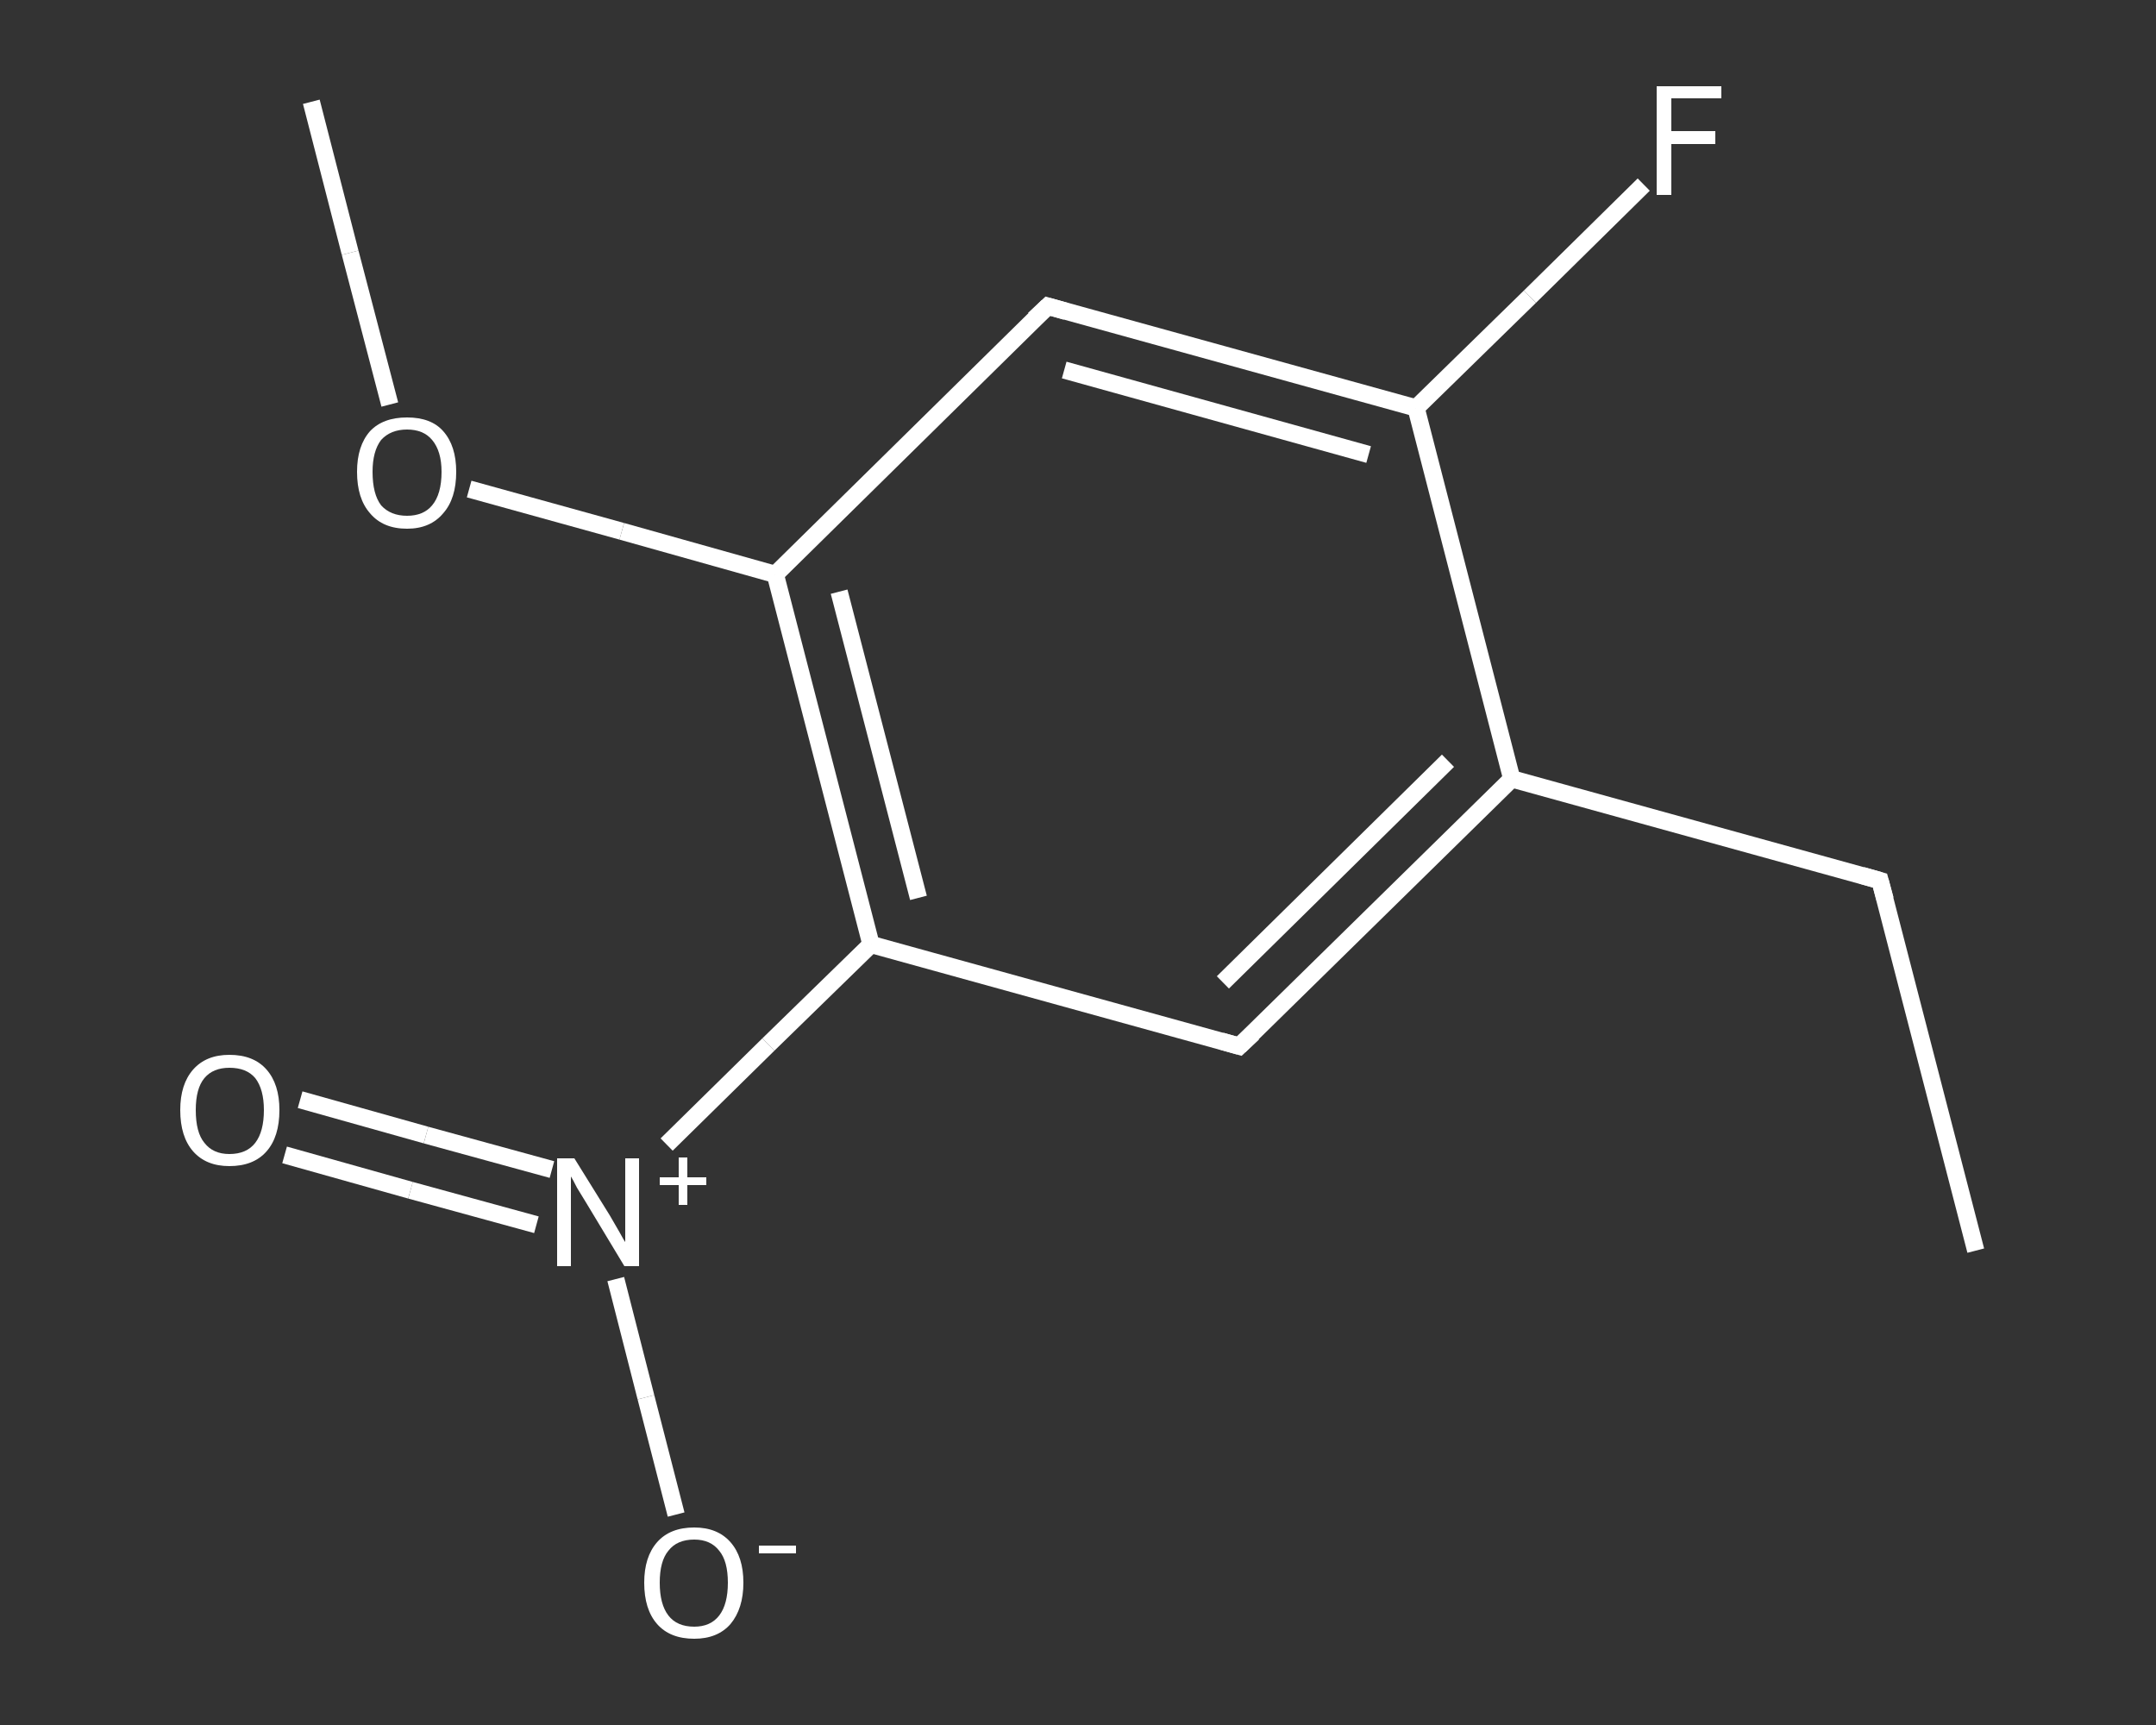 <?xml version='1.0' encoding='iso-8859-1'?>
<svg version='1.1' baseProfile='full'
              xmlns='http://www.w3.org/2000/svg'
                      xmlns:rdkit='http://www.rdkit.org/xml'
                      xmlns:xlink='http://www.w3.org/1999/xlink'
                  xml:space='preserve'
width='250px' height='200px' viewBox='0 0 250 200'>
<rect x="0" y="0" width="250" height="200" fill="#333333" stroke="none"/>
<!-- END OF HEADER -->
<rect style='opacity:1.0;fill:transparent;stroke:none' width='250.0' height='200.0' x='0.0' y='0.0'> </rect>
<path class='bond-0 atom-0 atom-1' d='M 229.1,145.0 L 218.0,102.1' style='fill:none;fill-rule:evenodd;stroke:#FFFFFF;stroke-width:2.0px;stroke-linecap:butt;stroke-linejoin:miter;stroke-opacity:1' />
<path class='bond-1 atom-1 atom-2' d='M 218.0,102.1 L 175.3,90.3' style='fill:none;fill-rule:evenodd;stroke:#FFFFFF;stroke-width:2.0px;stroke-linecap:butt;stroke-linejoin:miter;stroke-opacity:1' />
<path class='bond-2 atom-2 atom-3' d='M 175.3,90.3 L 143.7,121.3' style='fill:none;fill-rule:evenodd;stroke:#FFFFFF;stroke-width:2.0px;stroke-linecap:butt;stroke-linejoin:miter;stroke-opacity:1' />
<path class='bond-2 atom-2 atom-3' d='M 167.9,88.2 L 141.8,113.9' style='fill:none;fill-rule:evenodd;stroke:#FFFFFF;stroke-width:2.0px;stroke-linecap:butt;stroke-linejoin:miter;stroke-opacity:1' />
<path class='bond-3 atom-3 atom-4' d='M 143.7,121.3 L 101.0,109.5' style='fill:none;fill-rule:evenodd;stroke:#FFFFFF;stroke-width:2.0px;stroke-linecap:butt;stroke-linejoin:miter;stroke-opacity:1' />
<path class='bond-4 atom-4 atom-5' d='M 101.0,109.5 L 89.1,121.1' style='fill:none;fill-rule:evenodd;stroke:#FFFFFF;stroke-width:2.0px;stroke-linecap:butt;stroke-linejoin:miter;stroke-opacity:1' />
<path class='bond-4 atom-4 atom-5' d='M 89.1,121.1 L 77.3,132.7' style='fill:none;fill-rule:evenodd;stroke:#FFFFFF;stroke-width:2.0px;stroke-linecap:butt;stroke-linejoin:miter;stroke-opacity:1' />
<path class='bond-5 atom-5 atom-6' d='M 64.0,135.6 L 49.4,131.6' style='fill:none;fill-rule:evenodd;stroke:#FFFFFF;stroke-width:2.0px;stroke-linecap:butt;stroke-linejoin:miter;stroke-opacity:1' />
<path class='bond-5 atom-5 atom-6' d='M 49.4,131.6 L 34.8,127.5' style='fill:none;fill-rule:evenodd;stroke:#FFFFFF;stroke-width:2.0px;stroke-linecap:butt;stroke-linejoin:miter;stroke-opacity:1' />
<path class='bond-5 atom-5 atom-6' d='M 62.2,142.0 L 47.6,138.0' style='fill:none;fill-rule:evenodd;stroke:#FFFFFF;stroke-width:2.0px;stroke-linecap:butt;stroke-linejoin:miter;stroke-opacity:1' />
<path class='bond-5 atom-5 atom-6' d='M 47.6,138.0 L 33.0,133.9' style='fill:none;fill-rule:evenodd;stroke:#FFFFFF;stroke-width:2.0px;stroke-linecap:butt;stroke-linejoin:miter;stroke-opacity:1' />
<path class='bond-6 atom-5 atom-7' d='M 71.4,148.3 L 74.9,162.0' style='fill:none;fill-rule:evenodd;stroke:#FFFFFF;stroke-width:2.0px;stroke-linecap:butt;stroke-linejoin:miter;stroke-opacity:1' />
<path class='bond-6 atom-5 atom-7' d='M 74.9,162.0 L 78.4,175.6' style='fill:none;fill-rule:evenodd;stroke:#FFFFFF;stroke-width:2.0px;stroke-linecap:butt;stroke-linejoin:miter;stroke-opacity:1' />
<path class='bond-7 atom-4 atom-8' d='M 101.0,109.5 L 89.9,66.6' style='fill:none;fill-rule:evenodd;stroke:#FFFFFF;stroke-width:2.0px;stroke-linecap:butt;stroke-linejoin:miter;stroke-opacity:1' />
<path class='bond-7 atom-4 atom-8' d='M 106.5,104.1 L 97.3,68.6' style='fill:none;fill-rule:evenodd;stroke:#FFFFFF;stroke-width:2.0px;stroke-linecap:butt;stroke-linejoin:miter;stroke-opacity:1' />
<path class='bond-8 atom-8 atom-9' d='M 89.9,66.6 L 72.1,61.6' style='fill:none;fill-rule:evenodd;stroke:#FFFFFF;stroke-width:2.0px;stroke-linecap:butt;stroke-linejoin:miter;stroke-opacity:1' />
<path class='bond-8 atom-8 atom-9' d='M 72.1,61.6 L 54.4,56.7' style='fill:none;fill-rule:evenodd;stroke:#FFFFFF;stroke-width:2.0px;stroke-linecap:butt;stroke-linejoin:miter;stroke-opacity:1' />
<path class='bond-9 atom-9 atom-10' d='M 45.2,46.9 L 40.6,29.3' style='fill:none;fill-rule:evenodd;stroke:#FFFFFF;stroke-width:2.0px;stroke-linecap:butt;stroke-linejoin:miter;stroke-opacity:1' />
<path class='bond-9 atom-9 atom-10' d='M 40.6,29.3 L 36.1,11.8' style='fill:none;fill-rule:evenodd;stroke:#FFFFFF;stroke-width:2.0px;stroke-linecap:butt;stroke-linejoin:miter;stroke-opacity:1' />
<path class='bond-10 atom-8 atom-11' d='M 89.9,66.6 L 121.5,35.5' style='fill:none;fill-rule:evenodd;stroke:#FFFFFF;stroke-width:2.0px;stroke-linecap:butt;stroke-linejoin:miter;stroke-opacity:1' />
<path class='bond-11 atom-11 atom-12' d='M 121.5,35.5 L 164.2,47.3' style='fill:none;fill-rule:evenodd;stroke:#FFFFFF;stroke-width:2.0px;stroke-linecap:butt;stroke-linejoin:miter;stroke-opacity:1' />
<path class='bond-11 atom-11 atom-12' d='M 123.4,42.9 L 158.7,52.7' style='fill:none;fill-rule:evenodd;stroke:#FFFFFF;stroke-width:2.0px;stroke-linecap:butt;stroke-linejoin:miter;stroke-opacity:1' />
<path class='bond-12 atom-12 atom-13' d='M 164.2,47.3 L 177.4,34.4' style='fill:none;fill-rule:evenodd;stroke:#FFFFFF;stroke-width:2.0px;stroke-linecap:butt;stroke-linejoin:miter;stroke-opacity:1' />
<path class='bond-12 atom-12 atom-13' d='M 177.4,34.4 L 190.6,21.4' style='fill:none;fill-rule:evenodd;stroke:#FFFFFF;stroke-width:2.0px;stroke-linecap:butt;stroke-linejoin:miter;stroke-opacity:1' />
<path class='bond-13 atom-12 atom-2' d='M 164.2,47.3 L 175.3,90.3' style='fill:none;fill-rule:evenodd;stroke:#FFFFFF;stroke-width:2.0px;stroke-linecap:butt;stroke-linejoin:miter;stroke-opacity:1' />
<path d='M 218.6,104.3 L 218.0,102.1 L 215.9,101.5' style='fill:none;stroke:#FFFFFF;stroke-width:2.0px;stroke-linecap:butt;stroke-linejoin:miter;stroke-opacity:1;' />
<path d='M 145.3,119.8 L 143.7,121.3 L 141.6,120.7' style='fill:none;stroke:#FFFFFF;stroke-width:2.0px;stroke-linecap:butt;stroke-linejoin:miter;stroke-opacity:1;' />
<path d='M 119.9,37.0 L 121.5,35.5 L 123.6,36.1' style='fill:none;stroke:#FFFFFF;stroke-width:2.0px;stroke-linecap:butt;stroke-linejoin:miter;stroke-opacity:1;' />
<path class='atom-5' d='M 66.6 134.3
L 70.7 140.9
Q 71.1 141.6, 71.8 142.8
Q 72.4 143.9, 72.5 144.0
L 72.5 134.3
L 74.1 134.3
L 74.1 146.8
L 72.4 146.8
L 68.0 139.5
Q 67.5 138.7, 66.9 137.7
Q 66.4 136.7, 66.2 136.4
L 66.2 146.8
L 64.6 146.8
L 64.6 134.3
L 66.6 134.3
' fill='#FFFFFF'/>
<path class='atom-5' d='M 76.5 136.5
L 78.7 136.5
L 78.7 134.2
L 79.7 134.2
L 79.7 136.5
L 81.9 136.5
L 81.9 137.4
L 79.7 137.4
L 79.7 139.7
L 78.7 139.7
L 78.7 137.4
L 76.5 137.4
L 76.5 136.5
' fill='#FFFFFF'/>
<path class='atom-6' d='M 20.9 128.7
Q 20.9 125.7, 22.4 124.0
Q 23.9 122.3, 26.6 122.3
Q 29.4 122.3, 30.9 124.0
Q 32.4 125.7, 32.4 128.7
Q 32.4 131.8, 30.9 133.5
Q 29.4 135.2, 26.6 135.2
Q 23.9 135.2, 22.4 133.5
Q 20.9 131.8, 20.9 128.7
M 26.6 133.8
Q 28.6 133.8, 29.6 132.5
Q 30.6 131.2, 30.6 128.7
Q 30.6 126.3, 29.6 125.0
Q 28.6 123.8, 26.6 123.8
Q 24.7 123.8, 23.7 125.0
Q 22.7 126.2, 22.7 128.7
Q 22.7 131.3, 23.7 132.5
Q 24.7 133.8, 26.6 133.8
' fill='#FFFFFF'/>
<path class='atom-7' d='M 74.7 183.5
Q 74.7 180.5, 76.2 178.8
Q 77.7 177.1, 80.5 177.1
Q 83.2 177.1, 84.7 178.8
Q 86.2 180.5, 86.2 183.5
Q 86.2 186.5, 84.7 188.3
Q 83.2 190.0, 80.5 190.0
Q 77.7 190.0, 76.2 188.3
Q 74.7 186.6, 74.7 183.5
M 80.5 188.6
Q 82.4 188.6, 83.4 187.3
Q 84.4 186.0, 84.4 183.5
Q 84.4 181.0, 83.4 179.8
Q 82.4 178.5, 80.5 178.5
Q 78.5 178.5, 77.5 179.8
Q 76.5 181.0, 76.5 183.5
Q 76.5 186.0, 77.5 187.3
Q 78.5 188.6, 80.5 188.6
' fill='#FFFFFF'/>
<path class='atom-7' d='M 88.0 179.2
L 92.3 179.2
L 92.3 180.1
L 88.0 180.1
L 88.0 179.2
' fill='#FFFFFF'/>
<path class='atom-9' d='M 41.4 54.7
Q 41.4 51.7, 42.9 50.0
Q 44.4 48.4, 47.2 48.4
Q 50.0 48.4, 51.4 50.0
Q 52.9 51.7, 52.9 54.7
Q 52.9 57.8, 51.4 59.5
Q 49.9 61.3, 47.2 61.3
Q 44.4 61.3, 42.9 59.5
Q 41.4 57.8, 41.4 54.7
M 47.2 59.8
Q 49.1 59.8, 50.1 58.6
Q 51.2 57.3, 51.2 54.7
Q 51.2 52.3, 50.1 51.0
Q 49.1 49.8, 47.2 49.8
Q 45.3 49.8, 44.2 51.0
Q 43.2 52.3, 43.2 54.7
Q 43.2 57.3, 44.2 58.6
Q 45.3 59.8, 47.2 59.8
' fill='#FFFFFF'/>
<path class='atom-13' d='M 192.1 10.0
L 199.6 10.0
L 199.6 11.4
L 193.8 11.4
L 193.8 15.2
L 198.9 15.2
L 198.9 16.7
L 193.8 16.7
L 193.8 22.6
L 192.1 22.6
L 192.1 10.0
' fill='#FFFFFF'/>
</svg>
